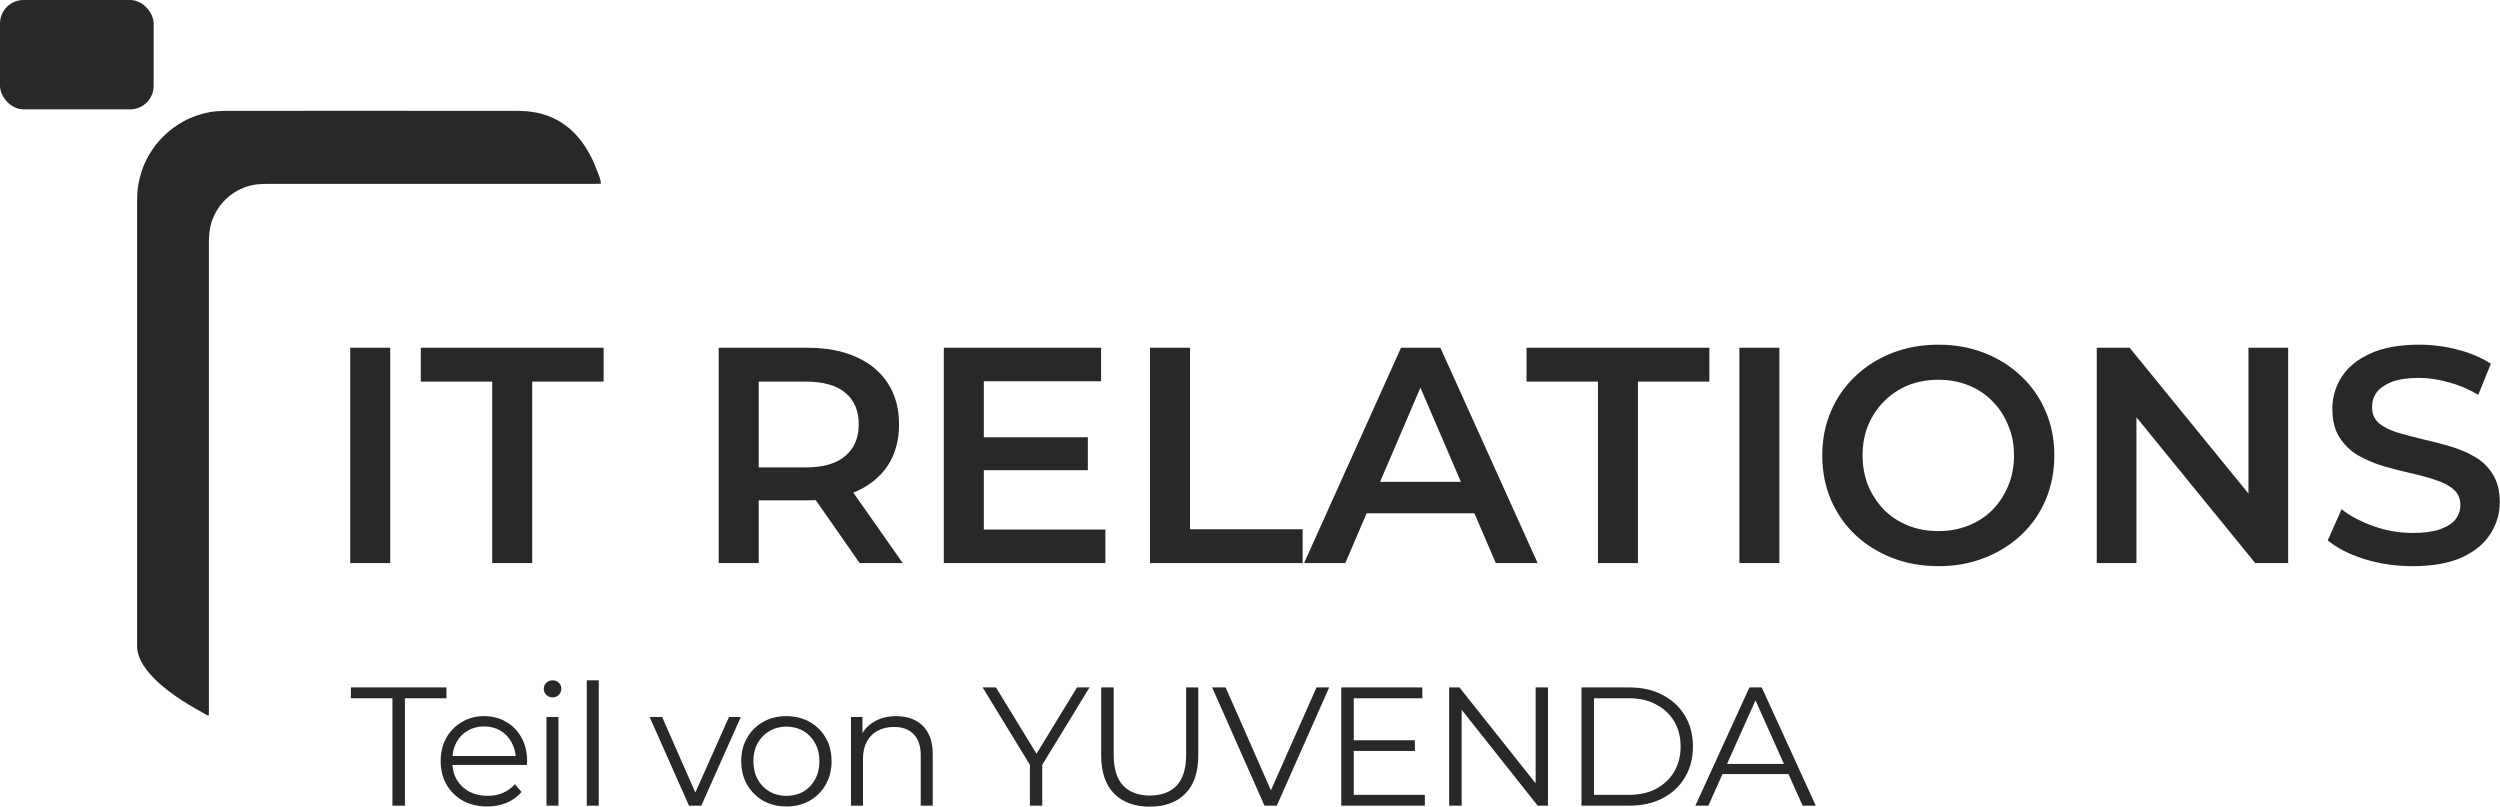 <svg width="1806" height="583" viewBox="0 0 1806 583" fill="none" xmlns="http://www.w3.org/2000/svg">
<path d="M253 406.778V251.222H281.903V406.778H253ZM355.569 406.778V275.667H303.988V251.222H436.053V275.667H384.472V406.778H355.569ZM519.189 406.778V251.222H583.22C597.005 251.222 608.788 253.444 618.571 257.889C628.501 262.333 636.135 268.704 641.471 277C646.807 285.296 649.475 295.148 649.475 306.556C649.475 317.963 646.807 327.815 641.471 336.111C636.135 344.259 628.501 350.556 618.571 355C608.788 359.296 597.005 361.444 583.22 361.444H535.197L548.092 348.333V406.778H519.189ZM621.016 406.778L581.664 350.333H612.568L652.143 406.778H621.016ZM548.092 351.444L535.197 337.667H581.886C594.633 337.667 604.193 334.926 610.567 329.444C617.089 323.963 620.349 316.333 620.349 306.556C620.349 296.63 617.089 289 610.567 283.667C604.193 278.333 594.633 275.667 581.886 275.667H535.197L548.092 261.444V351.444ZM708.491 315.889H785.862V339.667H708.491V315.889ZM710.714 382.556H798.535V406.778H681.811V251.222H795.422V275.444H710.714V382.556ZM830.758 406.778V251.222H859.661V382.333H941.033V406.778H830.758ZM942.054 406.778L1012.09 251.222H1040.55L1110.8 406.778H1080.57L1020.32 266.556H1031.88L971.847 406.778H942.054ZM974.292 370.778L982.073 348.111H1066.12L1073.9 370.778H974.292ZM1154.35 406.778V275.667H1102.77V251.222H1234.84V275.667H1183.25V406.778H1154.35ZM1256.53 406.778V251.222H1285.43V406.778H1256.53ZM1400.45 409C1388.3 409 1377.11 407 1366.88 403C1356.65 399 1347.76 393.444 1340.2 386.333C1332.64 379.074 1326.78 370.63 1322.64 361C1318.48 351.222 1316.41 340.556 1316.41 329C1316.41 317.444 1318.48 306.852 1322.64 297.222C1326.78 287.444 1332.64 279 1340.2 271.889C1347.76 264.63 1356.65 259 1366.88 255C1377.11 251 1388.22 249 1400.22 249C1412.38 249 1423.5 251 1433.57 255C1443.81 259 1452.7 264.63 1460.25 271.889C1467.81 279 1473.67 287.444 1477.82 297.222C1481.97 306.852 1484.05 317.444 1484.05 329C1484.05 340.556 1481.97 351.222 1477.82 361C1473.67 370.778 1467.81 379.222 1460.25 386.333C1452.7 393.444 1443.81 399 1433.57 403C1423.5 407 1412.45 409 1400.45 409ZM1400.22 383.667C1408.09 383.667 1415.35 382.333 1422.02 379.667C1428.69 377 1434.46 373.222 1439.36 368.333C1444.25 363.296 1448.03 357.519 1450.7 351C1453.51 344.333 1454.92 337 1454.92 329C1454.92 321 1453.51 313.741 1450.7 307.222C1448.03 300.556 1444.25 294.778 1439.36 289.889C1434.46 284.852 1428.69 281 1422.02 278.333C1415.35 275.667 1408.09 274.333 1400.22 274.333C1392.37 274.333 1385.11 275.667 1378.44 278.333C1371.92 281 1366.14 284.852 1361.1 289.889C1356.21 294.778 1352.35 300.556 1349.54 307.222C1346.87 313.741 1345.53 321 1345.53 329C1345.53 336.852 1346.87 344.111 1349.54 350.778C1352.35 357.444 1356.21 363.296 1361.1 368.333C1365.99 373.222 1371.77 377 1378.44 379.667C1385.11 382.333 1392.37 383.667 1400.22 383.667ZM1514.69 406.778V251.222H1538.47L1636.08 371H1624.29V251.222H1652.97V406.778H1629.19L1531.58 287H1543.36V406.778H1514.69ZM1742.92 409C1730.77 409 1719.13 407.296 1708.02 403.889C1696.9 400.333 1688.08 395.815 1681.56 390.333L1691.56 367.889C1697.79 372.778 1705.49 376.852 1714.69 380.111C1723.87 383.37 1733.28 385 1742.92 385C1751.07 385 1757.67 384.111 1762.71 382.333C1767.75 380.556 1771.45 378.185 1773.83 375.222C1776.2 372.111 1777.38 368.63 1777.38 364.778C1777.38 360.037 1775.68 356.259 1772.27 353.444C1768.86 350.481 1764.41 348.185 1758.93 346.556C1753.59 344.778 1747.59 343.148 1740.92 341.667C1734.4 340.185 1727.8 338.481 1721.13 336.556C1714.61 334.481 1708.61 331.889 1703.12 328.778C1697.78 325.519 1693.42 321.222 1690 315.889C1686.59 310.556 1684.89 303.741 1684.89 295.444C1684.89 287 1687.12 279.296 1691.56 272.333C1696.16 265.222 1703.05 259.593 1712.24 255.444C1721.58 251.148 1733.36 249 1747.59 249C1756.93 249 1766.19 250.185 1775.38 252.556C1784.57 254.926 1792.58 258.333 1799.39 262.778L1790.28 285.222C1783.31 281.074 1776.12 278.037 1768.71 276.111C1761.3 274.037 1754.18 273 1747.37 273C1739.36 273 1732.84 273.963 1727.8 275.889C1722.91 277.815 1719.28 280.333 1716.91 283.444C1714.69 286.556 1713.57 290.111 1713.57 294.111C1713.57 298.852 1715.2 302.704 1718.46 305.667C1721.87 308.481 1726.25 310.704 1731.58 312.333C1737.07 313.963 1743.14 315.592 1749.81 317.222C1756.48 318.704 1763.08 320.408 1769.6 322.333C1776.27 324.259 1782.27 326.778 1787.61 329.889C1793.09 333 1797.47 337.222 1800.73 342.556C1804.14 347.889 1805.84 354.63 1805.84 362.778C1805.84 371.074 1803.55 378.778 1798.95 385.889C1794.5 392.852 1787.61 398.481 1778.27 402.778C1768.93 406.926 1757.15 409 1742.92 409Z" fill="#282828"/>
<g clip-path="url(#clip0_757_109)">
<path d="M283.5 582V504.408H253.488V496.6H322.54V504.408H292.528V582H283.5ZM352.007 582.61C345.337 582.61 339.481 581.227 334.439 578.462C329.396 575.615 325.451 571.752 322.605 566.872C319.758 561.911 318.335 556.258 318.335 549.914C318.335 543.57 319.677 537.958 322.361 533.078C325.126 528.198 328.867 524.375 333.585 521.61C338.383 518.763 343.751 517.34 349.689 517.34C355.707 517.34 361.035 518.723 365.671 521.488C370.388 524.172 374.089 527.995 376.773 532.956C379.457 537.836 380.799 543.489 380.799 549.914C380.799 550.321 380.758 550.768 380.677 551.256C380.677 551.663 380.677 552.11 380.677 552.598H324.923V546.132H376.041L372.625 548.694C372.625 544.058 371.608 539.951 369.575 536.372C367.623 532.712 364.939 529.865 361.523 527.832C358.107 525.799 354.162 524.782 349.689 524.782C345.297 524.782 341.352 525.799 337.855 527.832C334.357 529.865 331.633 532.712 329.681 536.372C327.729 540.032 326.753 544.221 326.753 548.938V550.28C326.753 555.16 327.81 559.471 329.925 563.212C332.121 566.872 335.13 569.759 338.953 571.874C342.857 573.907 347.289 574.924 352.251 574.924C356.155 574.924 359.774 574.233 363.109 572.85C366.525 571.467 369.453 569.353 371.893 566.506L376.773 572.118C373.926 575.534 370.347 578.137 366.037 579.926C361.807 581.715 357.131 582.61 352.007 582.61ZM394.77 582V517.95H403.432V582H394.77ZM399.162 503.798C397.372 503.798 395.868 503.188 394.648 501.968C393.428 500.748 392.818 499.284 392.818 497.576C392.818 495.868 393.428 494.445 394.648 493.306C395.868 492.086 397.372 491.476 399.162 491.476C400.951 491.476 402.456 492.045 403.676 493.184C404.896 494.323 405.506 495.746 405.506 497.454C405.506 499.243 404.896 500.748 403.676 501.968C402.537 503.188 401.032 503.798 399.162 503.798ZM423.873 582V491.476H432.535V582H423.873ZM497.717 582L469.291 517.95H478.319L504.427 577.364H500.157L526.631 517.95H535.171L506.623 582H497.717ZM568.031 582.61C561.849 582.61 556.278 581.227 551.317 578.462C546.437 575.615 542.573 571.752 539.727 566.872C536.88 561.911 535.457 556.258 535.457 549.914C535.457 543.489 536.88 537.836 539.727 532.956C542.573 528.076 546.437 524.253 551.317 521.488C556.197 518.723 561.768 517.34 568.031 517.34C574.375 517.34 579.987 518.723 584.867 521.488C589.828 524.253 593.691 528.076 596.457 532.956C599.303 537.836 600.727 543.489 600.727 549.914C600.727 556.258 599.303 561.911 596.457 566.872C593.691 571.752 589.828 575.615 584.867 578.462C579.905 581.227 574.293 582.61 568.031 582.61ZM568.031 574.924C572.667 574.924 576.774 573.907 580.353 571.874C583.931 569.759 586.737 566.831 588.771 563.09C590.885 559.267 591.943 554.875 591.943 549.914C591.943 544.871 590.885 540.479 588.771 536.738C586.737 532.997 583.931 530.109 580.353 528.076C576.774 525.961 572.707 524.904 568.153 524.904C563.598 524.904 559.531 525.961 555.953 528.076C552.374 530.109 549.527 532.997 547.413 536.738C545.298 540.479 544.241 544.871 544.241 549.914C544.241 554.875 545.298 559.267 547.413 563.09C549.527 566.831 552.374 569.759 555.953 571.874C559.531 573.907 563.557 574.924 568.031 574.924ZM647.447 517.34C652.652 517.34 657.207 518.357 661.111 520.39C665.096 522.342 668.187 525.351 670.383 529.418C672.66 533.485 673.799 538.609 673.799 544.79V582H665.137V545.644C665.137 538.893 663.429 533.81 660.013 530.394C656.678 526.897 651.961 525.148 645.861 525.148C641.306 525.148 637.321 526.083 633.905 527.954C630.57 529.743 627.968 532.387 626.097 535.884C624.308 539.3 623.413 543.448 623.413 548.328V582H614.751V517.95H623.047V535.518L621.705 532.224C623.738 527.588 626.992 523.969 631.465 521.366C635.938 518.682 641.266 517.34 647.447 517.34ZM744.01 582V550.28L746.084 555.892L709.85 496.6H719.488L751.33 548.694H746.206L778.048 496.6H787.076L750.842 555.892L752.916 550.28V582H744.01ZM830.63 582.732C819.731 582.732 811.151 579.601 804.888 573.338C798.625 567.075 795.494 557.803 795.494 545.522V496.6H804.522V545.156C804.522 555.241 806.799 562.683 811.354 567.482C815.909 572.281 822.334 574.68 830.63 574.68C839.007 574.68 845.473 572.281 850.028 567.482C854.583 562.683 856.86 555.241 856.86 545.156V496.6H865.644V545.522C865.644 557.803 862.513 567.075 856.25 573.338C850.069 579.601 841.529 582.732 830.63 582.732ZM913.467 582L875.647 496.6H885.407L920.787 576.998H915.419L951.043 496.6H960.193L922.373 582H913.467ZM976.979 534.786H1022.12V542.472H976.979V534.786ZM977.955 574.192H1029.32V582H968.927V496.6H1027.49V504.408H977.955V574.192ZM1046.88 582V496.6H1054.32L1113.25 570.776H1109.34V496.6H1118.25V582H1110.81L1052 507.824H1055.91V582H1046.88ZM1142.46 582V496.6H1177.23C1186.34 496.6 1194.31 498.43 1201.15 502.09C1208.06 505.669 1213.43 510.671 1217.25 517.096C1221.07 523.521 1222.98 530.923 1222.98 539.3C1222.98 547.677 1221.07 555.079 1217.25 561.504C1213.43 567.929 1208.06 572.972 1201.15 576.632C1194.31 580.211 1186.34 582 1177.23 582H1142.46ZM1151.49 574.192H1176.74C1184.31 574.192 1190.86 572.728 1196.39 569.8C1202 566.791 1206.35 562.683 1209.44 557.478C1212.53 552.191 1214.08 546.132 1214.08 539.3C1214.08 532.387 1212.53 526.327 1209.44 521.122C1206.35 515.917 1202 511.85 1196.39 508.922C1190.86 505.913 1184.31 504.408 1176.74 504.408H1151.49V574.192ZM1224.74 582L1263.78 496.6H1272.69L1311.73 582H1302.21L1266.34 501.846H1270L1234.13 582H1224.74ZM1240.11 559.186L1242.8 551.866H1292.45L1295.13 559.186H1240.11Z" fill="#282828"/>
</g>
<path d="M434.123 132.569C433.497 132.67 433.113 132.771 432.725 132.786C431.927 132.816 431.125 132.803 430.325 132.803C351.357 132.803 272.389 132.8 193.421 132.82C190.757 132.82 188.081 132.936 185.434 133.218C181.364 133.649 177.489 134.877 173.781 136.607C168.631 139.009 164.207 142.392 160.521 146.705C156.751 151.117 154.047 156.111 152.465 161.728C151.366 165.623 151.03 169.59 150.911 173.598C150.881 174.598 150.903 175.6 150.903 176.601C150.903 288.841 150.903 401.081 150.903 513.32C150.903 514.188 150.911 515.056 150.88 515.922C150.869 516.235 150.754 516.545 150.656 517C150.185 516.833 149.807 516.757 149.49 516.575C145.146 514.105 140.775 511.683 136.483 509.125C130.007 505.265 123.825 500.97 118.007 496.164C113.573 492.503 109.439 488.542 105.946 483.956C102.89 479.944 100.462 475.605 99.391 470.613C99.223 469.837 99.13 469.04 99.067 468.247C99.014 467.583 99.055 466.914 99.055 466.246C99.055 359.612 99.057 252.977 99.046 146.342C99.046 142.468 99.143 138.607 99.707 134.765C100.055 132.388 100.588 130.053 101.172 127.726C102.43 122.721 104.308 117.947 106.778 113.435C110.062 107.436 114.187 102.069 119.196 97.37C123.063 93.744 127.304 90.655 131.896 88.055C135.085 86.25 138.437 84.764 141.91 83.573C146.271 82.077 150.737 80.953 155.313 80.47C158.621 80.12 161.972 80.082 165.303 80.077C189.114 80.047 212.925 80.061 236.735 80.061C281.421 80.061 326.108 80.056 370.794 80.071C373.927 80.072 377.067 80.126 380.191 80.338C382.444 80.49 384.681 80.915 386.919 81.268C389.755 81.714 392.508 82.508 395.206 83.475C401.743 85.817 407.578 89.332 412.721 94.011C418.362 99.144 422.694 105.257 426.302 111.928C428.877 116.688 430.809 121.725 432.682 126.786C433.145 128.034 433.5 129.324 433.85 130.609C434.003 131.172 434.018 131.772 434.124 132.57L434.123 132.569Z" fill="#282828"/>
<rect width="111" height="79" rx="17" fill="#282828"/>
<defs>
<clipPath id="clip0_757_109">
<rect width="1059" height="92" fill="white" transform="translate(253 491)"/>
</clipPath>
</defs>
</svg>
